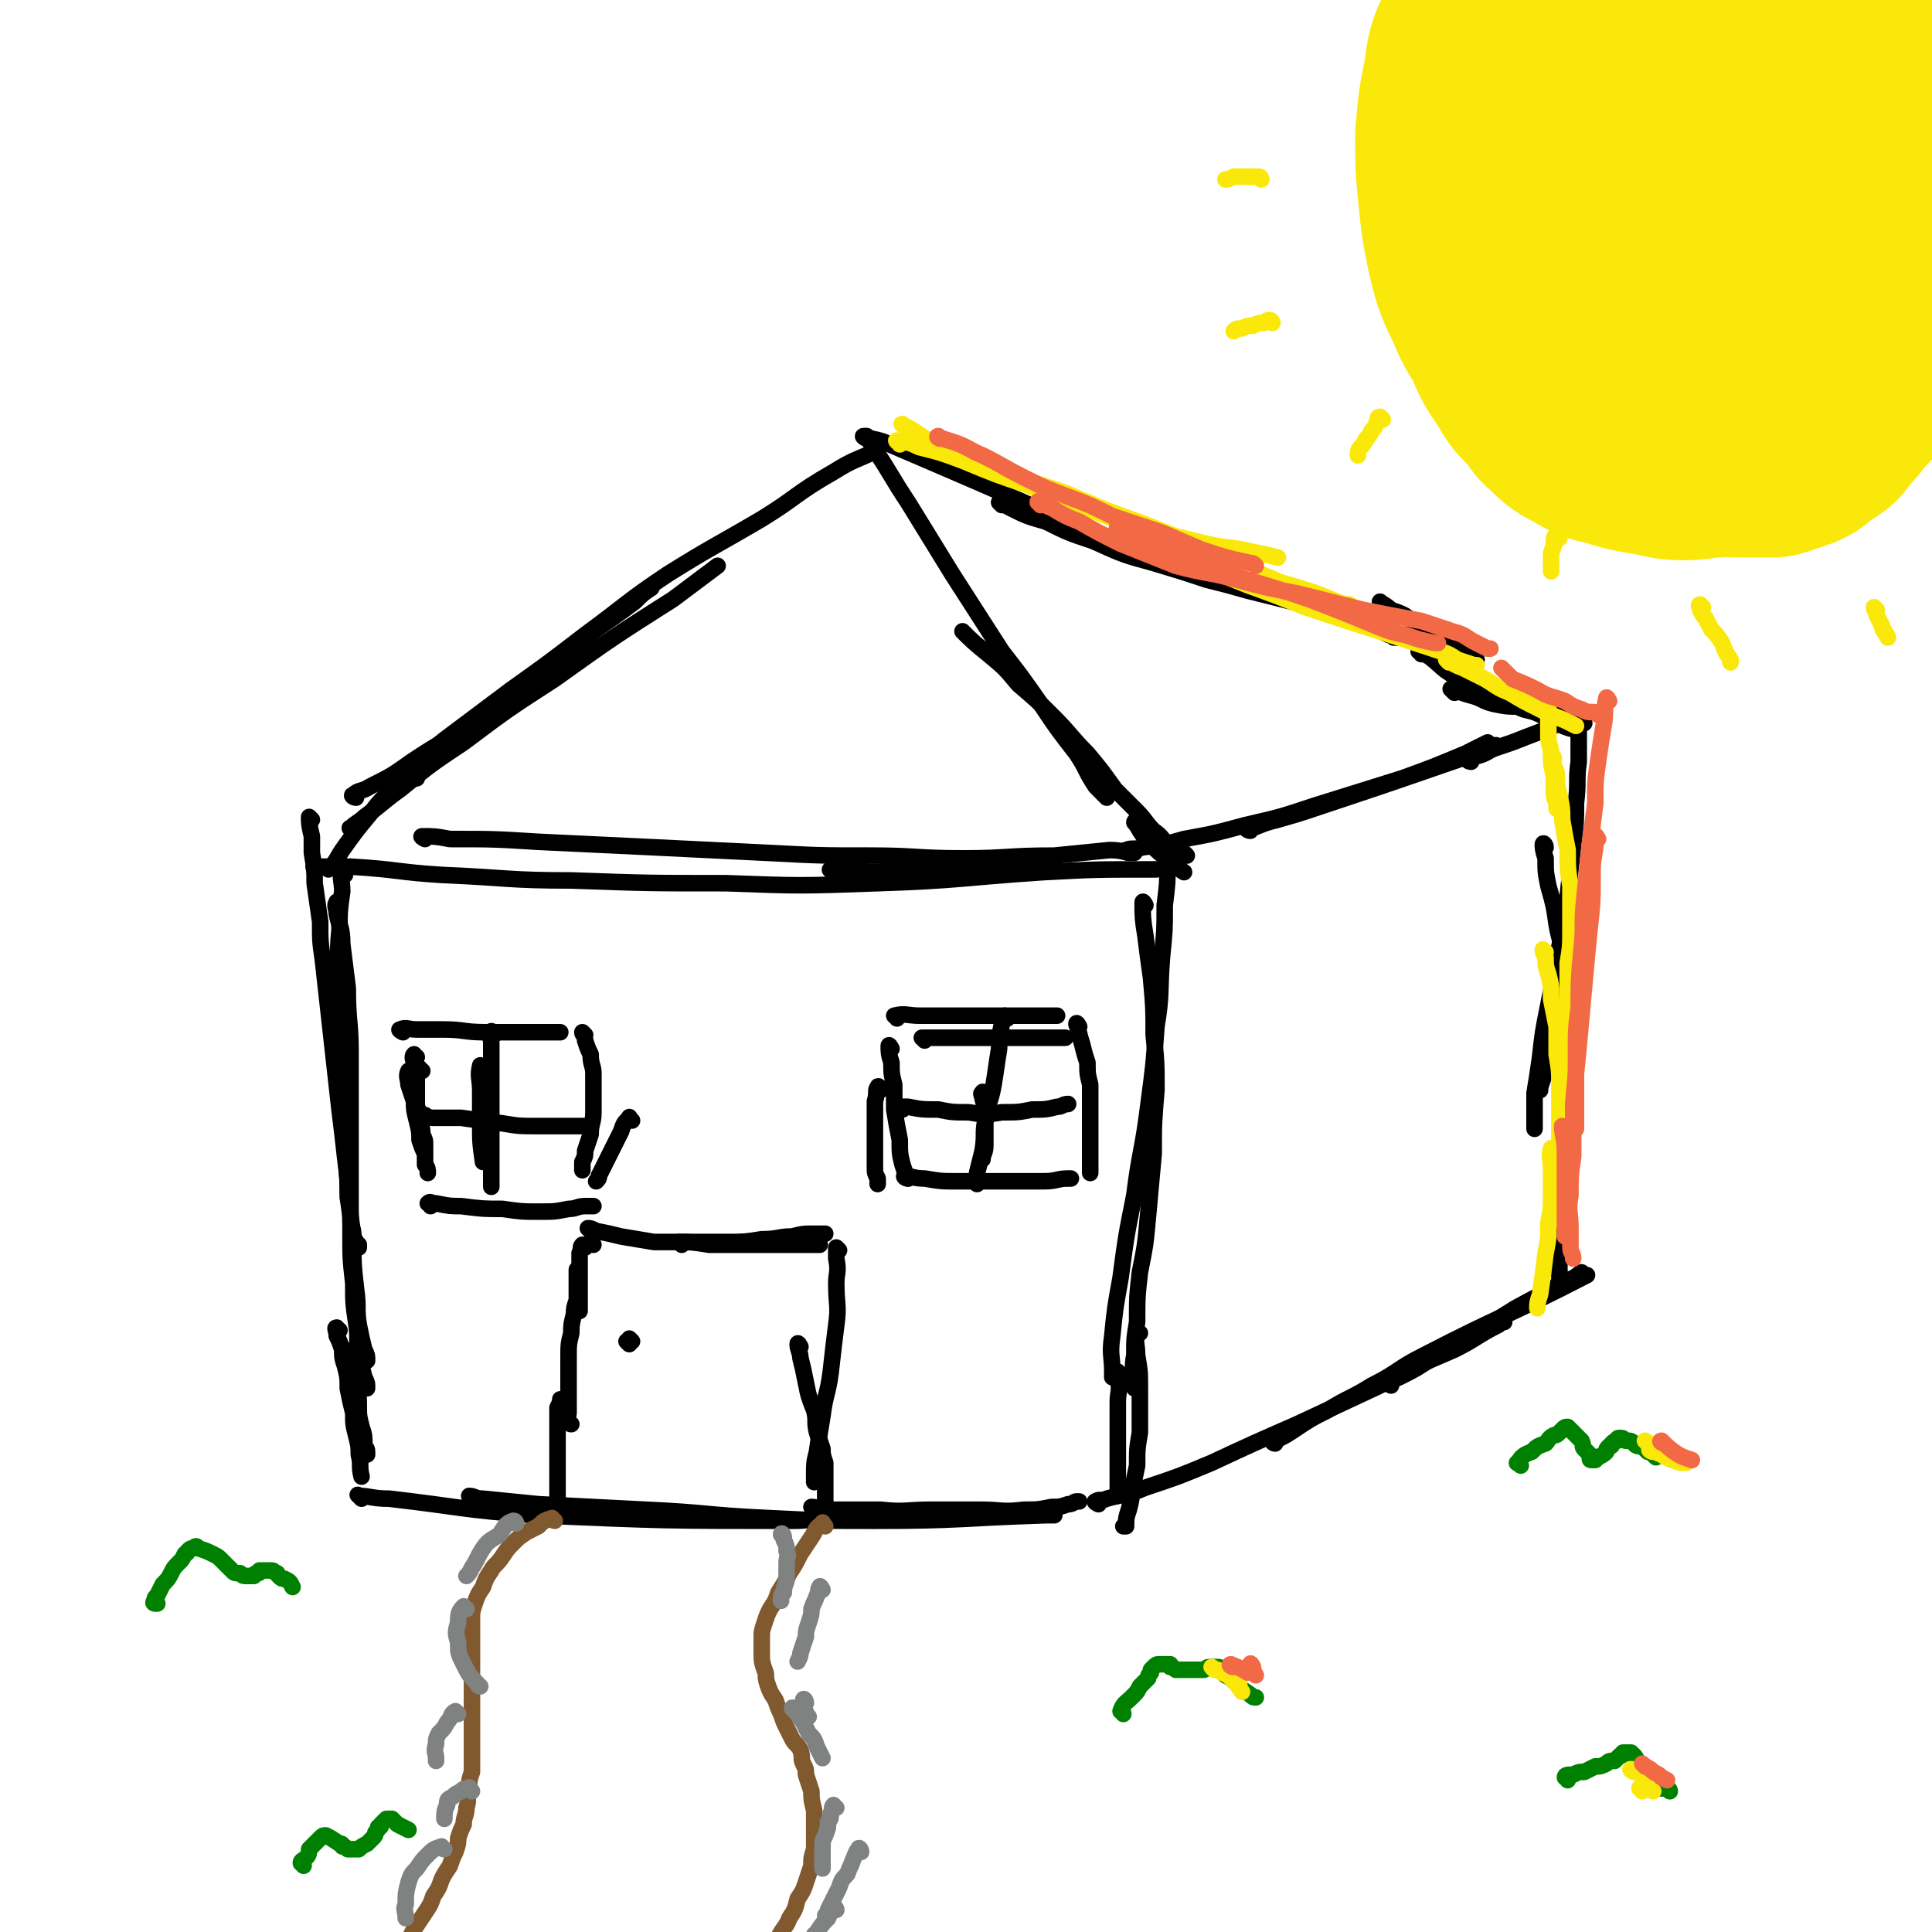 <svg viewBox='0 0 700 700' version='1.1' xmlns='http://www.w3.org/2000/svg' xmlns:xlink='http://www.w3.org/1999/xlink'><g fill='none' stroke='#000000' stroke-width='6' stroke-linecap='round' stroke-linejoin='round'><path d='M128,301c0,-1 -2,-1 -1,-1 2,-2 3,-2 5,-4 7,-5 6,-5 13,-10 11,-9 11,-9 23,-17 16,-12 16,-12 33,-23 21,-15 21,-15 43,-29 8,-6 8,-6 16,-12 '/><path d='M129,289c-1,0 -2,-1 -1,-1 2,-2 3,-1 6,-3 8,-4 8,-4 15,-9 12,-8 12,-7 23,-15 10,-7 10,-7 19,-14 8,-5 7,-6 15,-11 12,-10 12,-9 24,-18 3,-3 3,-3 6,-5 '/><path d='M149,281c-1,-1 -2,-1 -1,-1 0,-2 1,-2 2,-3 6,-4 6,-5 11,-9 12,-9 12,-9 24,-18 14,-10 14,-10 27,-20 15,-11 15,-12 30,-22 16,-10 17,-10 34,-20 13,-8 12,-9 26,-17 8,-5 8,-4 16,-8 '/><path d='M315,159c0,0 -1,-1 -1,-1 1,2 2,3 3,5 6,9 6,10 12,19 8,13 8,13 16,26 9,14 9,14 18,28 7,9 7,9 14,19 6,9 6,9 13,18 4,6 3,6 7,12 2,2 2,2 4,4 '/><path d='M350,230c0,0 -2,-2 -1,-1 3,3 4,4 9,8 6,5 6,5 11,11 7,6 7,6 13,12 6,6 6,7 12,13 5,6 5,6 10,13 4,4 4,4 8,8 3,3 3,4 6,7 3,2 3,3 5,5 3,2 3,2 6,3 1,1 1,1 1,1 '/><path d='M115,315c-1,-1 -2,-1 -1,-1 0,-1 0,0 1,0 6,0 6,0 12,0 17,1 17,2 33,3 24,1 24,2 47,2 28,1 28,1 56,1 27,1 27,1 55,0 30,-1 30,-2 60,-4 19,-1 19,-1 38,-1 1,0 1,0 3,0 '/><path d='M154,304c0,0 -2,-1 -1,-1 4,0 5,0 10,1 16,0 16,0 32,1 21,1 21,1 42,2 21,1 21,1 41,2 19,1 19,1 37,1 17,0 17,1 34,1 16,0 16,-1 33,-1 10,-1 10,-1 20,-2 5,0 5,1 9,1 '/><path d='M302,316c0,0 -2,-1 -1,-1 2,0 3,0 5,0 9,1 9,1 18,1 9,0 9,0 19,0 13,0 13,0 26,-1 7,0 7,0 13,0 '/><path d='M412,299c0,-1 -1,-2 -1,-1 0,0 1,1 2,3 2,3 2,3 4,5 3,3 3,3 7,6 2,2 2,2 5,4 '/><path d='M151,282c-1,0 -1,-1 -1,-1 -2,0 -2,1 -3,2 -3,2 -3,2 -6,4 -4,4 -4,4 -7,8 -5,6 -5,6 -10,13 -2,3 -2,4 -5,7 '/><path d='M113,297c0,0 -1,-1 -1,-1 0,2 0,3 1,7 0,3 0,3 0,6 1,6 1,6 1,11 1,7 1,7 2,14 0,7 0,7 1,14 1,9 1,9 2,18 1,9 1,9 2,18 1,9 1,9 2,18 1,8 1,8 2,17 1,8 1,8 1,15 1,4 1,4 1,9 1,3 1,3 1,5 1,2 1,2 2,3 0,1 0,1 0,1 '/><path d='M125,317c-1,-1 -1,-2 -1,-1 -1,2 0,3 0,7 -1,7 -1,7 -1,14 -1,10 0,10 0,19 0,12 0,12 0,24 0,12 1,12 1,24 1,12 1,12 2,24 0,10 1,10 2,21 0,9 0,9 1,18 1,7 0,7 1,13 1,5 1,5 2,9 1,2 1,2 1,4 '/><path d='M123,328c-1,0 -1,-2 -1,-1 -1,1 0,2 0,4 1,5 2,5 2,11 1,8 1,8 2,16 0,12 1,12 1,23 0,12 0,12 0,24 0,11 0,11 0,23 0,10 0,10 0,19 0,9 0,9 1,18 0,7 0,7 1,14 1,6 0,6 1,11 1,5 1,5 2,9 1,2 1,2 1,4 '/><path d='M423,311c0,-1 -1,-2 -1,-1 0,0 1,1 1,3 0,7 0,7 -1,15 0,9 0,9 -1,19 -1,13 0,13 -2,25 -1,14 -1,14 -3,29 -2,16 -3,16 -5,32 -3,15 -3,15 -5,30 -2,11 -2,11 -3,21 -1,7 0,7 0,13 0,1 0,1 0,2 '/><path d='M415,328c0,0 -1,-2 -1,-1 0,5 0,6 1,12 1,8 1,8 2,15 1,11 1,11 1,21 1,10 1,10 1,20 -1,12 -1,12 -1,23 -1,11 -1,11 -2,22 -1,11 -1,11 -3,21 -1,9 -1,9 -1,18 -1,6 -1,6 -1,12 -1,5 0,5 0,10 0,1 0,1 0,2 '/><path d='M314,159c0,0 -2,-1 -1,-1 2,1 4,1 7,2 35,15 35,15 69,30 14,5 14,5 27,11 10,3 10,3 20,6 10,3 11,3 21,5 9,2 9,2 18,4 3,1 3,1 6,1 '/><path d='M363,183c0,0 -1,-1 -1,-1 1,0 2,1 4,2 6,3 6,3 13,5 8,4 8,4 17,7 11,5 11,5 22,8 10,3 10,3 19,6 8,2 8,2 15,4 8,2 8,2 16,4 7,2 7,2 13,4 5,2 5,2 11,4 3,1 3,1 7,2 2,1 2,1 4,2 1,0 1,0 2,1 1,0 1,0 2,0 1,0 1,0 1,0 0,0 0,0 1,0 '/><path d='M501,219c0,0 -1,-1 -1,-1 1,1 2,1 4,3 3,1 3,1 5,2 3,2 3,3 6,5 3,1 3,1 6,3 3,1 3,1 6,2 2,1 2,1 5,3 1,1 1,1 3,3 '/><path d='M409,309c-1,0 -2,-1 -1,-1 2,-1 3,0 6,-1 8,-1 8,-1 15,-3 11,-2 11,-2 22,-5 13,-3 13,-3 25,-7 16,-5 16,-5 32,-10 11,-4 11,-4 23,-9 4,-2 4,-2 8,-4 '/><path d='M453,301c-1,0 -2,-1 -1,-1 0,0 1,0 2,0 5,-2 5,-2 9,-3 7,-2 7,-2 13,-4 27,-9 27,-9 53,-18 7,-3 7,-3 13,-5 '/><path d='M533,276c-1,0 -2,-1 -1,-1 1,-1 1,0 3,-1 4,-1 4,-2 7,-3 6,-2 6,-2 11,-4 8,-3 8,-3 16,-7 1,0 1,0 2,-1 '/><path d='M522,233c0,0 -1,-1 -1,-1 1,2 2,3 5,6 2,2 2,2 5,5 3,3 3,3 7,5 3,3 3,3 8,5 4,2 4,2 8,4 4,2 4,2 9,4 3,2 3,2 6,3 '/><path d='M527,251c-1,-1 -2,-2 -1,-1 2,0 3,1 7,2 4,1 4,2 8,3 5,1 5,1 10,1 8,1 8,1 15,2 4,0 4,0 9,0 '/><path d='M515,237c0,-1 -1,-2 -1,-1 1,0 2,1 4,2 5,4 4,4 9,7 6,4 6,4 11,6 7,3 7,3 14,6 4,1 4,1 8,2 '/><path d='M574,262c0,0 -1,-2 -1,-1 -1,1 -1,2 -1,4 0,6 0,6 0,11 -1,7 0,7 -1,15 0,7 0,7 -1,15 -1,9 -1,9 -2,19 -1,9 -1,9 -3,18 -2,11 -2,11 -4,21 -2,10 -2,10 -3,19 -1,7 -1,7 -2,13 0,4 0,4 0,8 0,2 0,2 0,4 0,0 0,0 0,1 '/><path d='M560,307c0,-1 -1,-2 -1,-1 0,1 0,2 1,5 0,5 0,5 1,10 2,7 2,7 3,14 1,6 2,6 2,12 1,8 1,8 2,16 0,8 0,8 0,16 0,8 0,8 -1,16 0,9 0,9 0,18 -1,8 -1,8 -1,16 -1,6 -1,6 -1,12 0,4 0,4 0,9 0,3 0,3 0,7 0,2 0,2 0,4 0,1 0,1 0,1 0,1 0,1 0,1 '/><path d='M563,380c0,0 -1,-2 -1,-1 -1,1 0,2 -1,4 -1,2 -1,2 -1,5 -1,3 -1,3 -2,6 0,0 0,0 0,1 '/><path d='M413,483c-1,0 -1,-1 -1,-1 -1,4 0,5 0,9 1,6 1,6 1,12 0,8 0,8 0,16 -1,6 -1,6 -1,12 -1,5 -1,5 -2,9 0,3 0,3 -1,7 -1,3 -1,3 -1,6 0,0 -1,0 -1,0 '/><path d='M406,498c0,0 -1,-1 -1,-1 0,1 0,1 0,3 1,4 0,4 0,8 0,5 0,5 0,11 0,5 0,5 0,11 0,4 0,4 0,9 0,2 0,2 0,3 '/><path d='M398,545c0,0 -2,-1 -1,-1 1,-1 2,0 4,-1 7,-2 7,-1 14,-4 12,-4 12,-4 24,-9 15,-7 15,-7 31,-14 15,-7 15,-7 30,-14 13,-7 13,-7 27,-13 8,-4 8,-5 16,-9 1,-1 1,-1 2,-1 '/><path d='M462,523c0,0 -1,0 -1,-1 0,0 1,0 1,0 4,-2 4,-2 7,-4 6,-4 6,-4 12,-7 8,-5 8,-4 16,-9 10,-5 9,-6 19,-11 29,-15 30,-14 59,-29 '/><path d='M504,502c0,0 -2,-1 -1,-1 1,-1 2,-1 4,-2 6,-3 6,-3 12,-7 7,-4 7,-4 14,-8 8,-5 8,-5 16,-10 9,-5 10,-5 18,-10 4,-1 3,-1 6,-3 '/><path d='M130,489c0,-1 -1,-2 -1,-1 0,0 0,1 0,2 0,3 0,3 0,5 0,4 0,4 0,7 1,4 1,4 1,8 0,3 0,3 1,7 1,3 1,3 1,7 1,1 1,1 1,3 '/><path d='M123,482c-1,0 -1,-1 -1,-1 -1,0 0,1 0,3 1,2 1,2 2,5 0,3 0,3 1,6 1,4 1,4 1,8 1,5 1,5 2,9 0,4 0,4 1,8 1,4 1,4 1,7 1,4 0,4 1,8 '/><path d='M131,543c-1,-1 -2,-2 -1,-1 4,0 5,1 11,1 26,3 26,4 53,6 47,2 47,2 94,2 6,0 6,-1 12,-2 '/><path d='M171,543c0,0 -1,-1 -1,-1 2,0 2,1 5,1 10,1 10,1 20,2 19,1 20,1 39,2 22,1 22,2 44,3 20,1 20,1 39,1 31,0 31,-1 62,-2 2,0 2,0 3,0 '/><path d='M295,547c0,0 -1,-1 -1,-1 2,0 3,1 6,1 9,0 9,0 19,0 9,1 9,0 19,0 9,0 9,0 17,0 8,0 8,1 16,0 5,0 5,0 10,-1 3,0 3,0 6,-1 2,0 2,-1 3,-1 0,0 0,0 1,0 '/><path d='M203,545c0,0 -1,0 -1,-1 0,-3 0,-3 0,-7 0,-4 0,-4 0,-9 0,-4 0,-4 0,-8 0,-3 0,-3 0,-6 0,-2 0,-2 0,-4 1,-2 1,-2 1,-3 '/><path d='M207,516c-1,0 -1,-1 -1,-1 -1,-1 0,-2 0,-3 0,-3 0,-3 0,-6 0,-3 0,-3 0,-6 0,-4 0,-4 0,-8 0,-5 0,-5 1,-9 0,-3 0,-3 1,-7 0,-2 0,-2 1,-5 0,-2 0,-2 0,-5 0,-1 0,-1 0,-3 0,-1 0,-1 0,-1 0,-1 0,-1 0,-2 '/><path d='M214,446c0,0 -1,-1 -1,-1 1,0 1,0 3,1 5,1 5,1 9,2 6,1 6,1 12,2 7,0 7,0 13,0 6,0 6,0 12,0 7,0 8,0 14,-1 6,0 6,-1 11,-1 4,-1 4,-1 7,-1 2,0 2,0 4,0 0,0 0,0 1,0 '/><path d='M247,451c0,0 -1,-1 -1,-1 4,0 5,0 11,1 4,0 4,0 9,0 5,0 5,0 10,0 4,0 4,0 8,0 3,0 3,0 6,0 3,0 3,0 5,0 1,0 1,0 2,0 '/><path d='M304,453c0,0 -1,-1 -1,-1 0,1 0,2 0,4 1,5 0,5 0,9 0,8 1,8 0,15 -1,8 -1,8 -2,17 -1,8 -2,8 -3,16 -1,6 -1,6 -2,13 -1,4 -1,4 -1,9 0,1 0,1 0,2 '/><path d='M290,488c0,0 -1,-2 -1,-1 0,2 1,3 1,5 1,4 1,4 2,9 1,5 1,5 3,10 1,4 0,4 1,8 1,3 1,3 2,6 0,2 0,2 1,5 0,2 0,2 0,4 0,3 0,3 0,5 0,3 0,3 0,5 0,2 0,2 0,4 '/><path d='M229,486c0,0 -1,-1 -1,-1 '/><path d='M228,487c0,0 -1,-1 -1,-1 '/><path d='M215,451c0,0 -1,-1 -1,-1 '/><path d='M212,452c0,0 -1,-1 -1,-1 -1,1 0,1 -1,3 0,3 0,3 0,6 0,3 0,3 0,7 0,3 0,3 0,7 0,1 0,1 0,1 '/><path d='M323,380c0,0 -1,-2 -1,-1 0,2 0,3 1,6 0,4 0,4 1,8 0,5 0,5 0,9 1,6 1,6 2,11 0,5 0,5 1,9 1,3 1,3 2,5 '/><path d='M319,395c0,-1 -1,-2 -1,-1 -1,1 0,2 -1,5 0,2 0,2 0,5 0,4 0,4 0,7 0,3 0,3 0,7 0,2 0,2 0,5 0,2 0,2 1,4 0,1 0,1 0,2 '/><path d='M325,369c0,-1 -1,-1 -1,-1 4,-1 5,0 9,0 5,0 5,0 10,0 4,0 4,0 8,0 4,0 4,0 8,0 4,0 4,0 9,0 5,0 5,0 10,0 2,0 2,0 4,0 0,0 0,0 1,0 '/><path d='M335,377c0,0 -1,-1 -1,-1 1,0 2,0 3,0 5,0 5,0 9,0 6,0 6,0 12,0 7,0 7,0 13,0 4,0 4,0 9,0 2,0 2,0 5,0 1,0 1,0 1,0 '/><path d='M391,372c0,0 -1,-2 -1,-1 1,3 1,4 2,7 1,4 1,4 2,7 0,4 0,4 1,8 0,3 0,3 0,7 0,4 0,4 0,7 0,4 0,4 0,7 0,3 0,3 0,5 0,2 0,2 0,4 0,1 0,1 0,2 '/><path d='M329,427c-1,0 -2,-1 -1,-1 2,0 3,1 7,1 6,1 6,1 12,1 9,0 9,0 17,0 7,0 7,0 14,0 5,0 5,-1 9,-1 0,0 0,0 1,0 '/><path d='M327,402c-1,0 -2,-1 -1,-1 0,0 1,0 3,0 5,1 5,1 11,1 5,1 5,1 11,1 6,1 6,1 12,0 6,0 6,0 11,-1 5,0 5,0 9,-1 2,0 2,-1 4,-1 '/><path d='M365,369c-1,0 -1,-1 -1,-1 -1,1 -1,2 -1,3 -1,5 -1,5 -1,9 -1,6 -1,7 -2,13 -1,6 -2,6 -3,13 -1,5 0,5 -1,11 -1,4 -1,4 -2,8 0,2 0,2 0,4 '/><path d='M357,397c-1,-1 -1,-2 -1,-1 -1,0 0,1 0,2 1,4 1,3 1,7 0,5 0,5 0,10 0,3 -1,3 -1,5 '/><path d='M153,388c-1,0 -1,-1 -1,-1 -1,0 -1,1 -1,3 0,2 0,2 0,5 0,3 0,3 0,6 0,2 1,2 1,5 1,3 1,3 1,5 1,2 1,2 1,4 0,1 0,1 0,2 '/><path d='M151,383c-1,0 -1,-1 -1,-1 -1,1 0,2 0,4 0,2 0,2 0,4 0,2 0,2 0,4 0,2 0,2 0,4 1,3 1,3 2,5 0,1 0,1 1,2 '/><path d='M146,374c0,0 -2,-1 -1,-1 2,-1 3,0 6,0 5,0 5,0 10,0 7,0 7,1 15,1 6,0 6,0 12,0 3,0 3,0 7,0 3,0 3,0 5,0 1,0 1,0 3,0 0,0 0,0 0,0 '/><path d='M212,375c0,0 -1,-1 -1,-1 0,1 1,1 1,3 1,3 1,3 2,5 0,4 1,4 1,7 0,4 0,4 0,7 0,4 0,4 0,7 0,4 -1,4 -1,8 -1,3 -1,3 -2,6 0,2 0,2 -1,4 0,1 0,2 0,3 0,0 0,0 0,0 '/><path d='M229,406c-1,0 -1,-2 -1,-1 -2,2 -2,2 -3,5 -2,4 -2,4 -4,8 -2,4 -2,4 -4,8 0,1 0,1 -1,2 '/><path d='M149,389c-1,0 -1,-1 -1,-1 -1,2 0,3 0,5 1,3 1,3 2,6 0,3 0,3 1,7 1,4 1,4 1,7 1,3 1,3 2,5 0,2 0,2 0,4 1,1 1,2 1,3 '/><path d='M156,437c0,-1 -1,-1 -1,-1 1,-1 1,0 3,0 5,1 5,1 9,1 8,1 8,1 15,1 7,1 7,1 13,1 6,0 6,0 11,-1 3,0 3,-1 6,-1 1,0 1,0 3,0 '/><path d='M155,405c-1,0 -2,-1 -1,-1 0,0 1,1 3,1 5,0 5,0 10,0 7,1 7,1 15,2 6,1 6,1 13,1 4,0 4,0 9,0 3,0 3,0 5,0 2,0 2,0 3,0 0,0 0,0 1,0 0,0 0,0 0,0 '/><path d='M179,375c-1,-1 -1,-2 -1,-1 -1,1 0,2 0,4 0,4 0,4 0,8 0,5 0,5 0,11 0,5 0,5 0,10 0,6 0,6 0,11 0,4 0,4 0,8 0,2 0,2 0,4 '/><path d='M175,387c-1,0 -1,-1 -1,-1 -1,4 0,5 0,9 0,6 0,6 0,12 0,7 0,7 1,14 '/></g>
<g fill='none' stroke='#FAE80B' stroke-width='6' stroke-linecap='round' stroke-linejoin='round'><path d='M326,161c0,-1 -2,-2 -1,-1 3,0 4,0 8,2 8,2 8,2 16,5 12,5 12,5 24,9 11,5 11,5 23,9 12,5 12,4 24,8 9,2 9,2 17,4 9,2 9,1 17,3 5,1 5,1 9,2 '/><path d='M328,155c0,-1 -2,-2 -1,-1 5,2 6,4 12,7 10,5 10,5 20,9 14,5 14,4 28,9 14,6 14,6 28,11 10,4 10,4 20,8 7,4 7,4 14,7 8,3 8,3 15,6 7,2 7,2 13,4 5,2 5,2 10,4 1,0 1,0 2,0 '/><path d='M407,190c-1,0 -2,-1 -1,-1 4,2 4,3 10,6 8,4 8,4 16,8 10,5 10,5 20,9 11,4 11,4 21,8 24,8 25,8 49,16 3,1 3,1 6,3 3,1 3,1 6,2 0,0 0,0 1,0 '/><path d='M525,240c0,0 -1,-1 -1,-1 2,1 3,2 6,3 4,2 4,2 8,4 5,3 4,3 9,5 5,3 5,3 11,6 4,2 4,2 9,4 2,1 2,1 4,2 '/><path d='M561,255c0,-1 -1,-2 -1,-1 0,0 1,1 1,2 0,2 0,2 0,5 0,3 0,3 0,6 0,3 1,3 1,7 0,3 0,3 1,7 0,3 0,3 0,6 0,3 1,3 1,5 0,1 0,1 0,1 '/><path d='M563,275c0,-1 -1,-2 -1,-1 0,2 1,3 2,6 0,4 0,4 1,8 1,5 1,5 1,9 1,6 1,6 2,11 0,7 0,7 1,13 0,8 0,8 0,15 0,7 0,7 -1,13 0,8 0,8 0,15 -1,7 -1,7 -1,13 0,6 0,6 0,11 0,4 0,4 0,7 0,3 0,3 0,5 0,2 0,2 0,3 0,1 1,1 1,2 0,0 0,0 0,0 '/><path d='M560,345c0,0 -1,-1 -1,-1 0,1 0,1 1,3 0,3 0,3 1,6 1,4 1,4 1,9 1,5 1,5 2,10 0,5 0,5 0,10 1,6 1,6 1,11 0,6 0,6 0,11 0,6 0,6 0,12 0,4 0,4 0,9 0,3 0,3 0,6 0,3 0,3 0,5 0,1 0,1 0,2 0,1 0,1 0,2 0,0 0,0 0,1 0,1 0,1 0,1 '/><path d='M563,417c-1,0 -1,-1 -1,-1 -1,3 0,4 0,8 0,4 0,4 0,9 0,5 0,5 -1,10 0,6 0,6 -1,11 -1,8 -1,8 -2,15 -1,3 -1,3 -1,5 '/></g>
<g fill='none' stroke='#F26946' stroke-width='6' stroke-linecap='round' stroke-linejoin='round'><path d='M341,159c-1,0 -2,-1 -1,-1 1,1 2,1 5,2 6,2 6,3 11,5 8,4 7,4 15,8 8,4 8,4 16,7 8,3 8,3 16,7 9,3 9,3 18,6 7,3 7,3 14,6 9,3 9,3 18,5 1,0 1,0 2,1 '/><path d='M406,192c0,0 -2,-1 -1,-1 6,2 7,3 13,6 9,4 9,4 17,7 10,4 10,4 20,7 10,3 10,3 19,6 13,5 13,5 25,10 5,2 5,2 10,3 6,2 6,2 11,3 1,0 1,0 1,0 '/><path d='M377,183c0,-1 -1,-2 -1,-1 2,0 2,1 5,2 5,3 5,3 10,5 7,4 7,4 15,8 10,4 10,4 20,8 11,3 11,2 22,5 11,3 11,3 22,5 12,3 12,3 24,6 10,2 10,2 21,4 6,2 6,2 12,4 4,1 4,2 8,4 2,1 2,1 4,2 1,0 1,0 1,0 '/><path d='M545,243c0,0 -1,-1 -1,-1 1,1 2,2 4,4 5,2 5,2 9,4 5,3 5,2 10,4 3,2 3,2 6,3 2,1 2,1 4,1 1,0 1,0 2,1 0,0 0,0 0,0 '/><path d='M583,254c0,0 -1,-2 -1,-1 -1,4 0,5 -1,10 -1,6 -1,6 -2,13 -1,7 -1,7 -1,15 -1,8 -1,8 -2,15 -1,10 -1,10 -2,20 -1,9 0,9 -1,18 -1,11 -1,11 -1,21 -1,8 -1,8 -1,16 0,5 0,5 0,11 0,9 0,9 0,17 '/><path d='M579,304c0,0 -1,-2 -1,-1 0,1 0,2 0,4 -1,6 -1,6 -1,12 0,8 0,8 -1,17 -1,10 -1,10 -2,21 -1,11 -1,11 -2,22 -1,10 -1,10 -2,21 0,9 0,9 0,19 -1,7 -1,7 -1,14 -1,6 0,6 0,12 0,3 0,3 0,7 0,2 1,2 1,4 0,0 0,0 0,0 '/><path d='M567,409c0,0 -1,-1 -1,-1 0,3 1,5 1,9 0,5 0,5 0,11 0,7 0,7 0,15 0,3 0,3 0,5 '/></g>
<g fill='none' stroke='#F26946' stroke-width='80' stroke-linecap='round' stroke-linejoin='round'><path d='M626,103c0,-1 -1,-1 -1,-1 '/></g>
<g fill='none' stroke='#FAE80B' stroke-width='80' stroke-linecap='round' stroke-linejoin='round'><path d='M579,71c-1,-1 -1,-2 -1,-1 -3,1 -3,2 -5,5 -1,3 -1,3 -2,7 -2,4 -3,4 -4,9 -2,4 -2,5 -3,10 -1,4 -1,4 -2,9 -1,5 -1,5 -2,10 0,5 0,5 0,10 0,4 0,5 1,8 1,3 1,3 3,6 1,3 2,3 4,5 3,3 3,3 7,5 5,3 5,3 10,4 6,2 6,2 12,3 7,1 7,2 13,2 6,0 6,-1 12,-1 4,-1 4,-1 8,-2 3,-1 3,-1 6,-3 3,-1 3,-1 6,-3 3,-3 3,-3 5,-6 3,-3 3,-3 6,-7 3,-4 3,-4 5,-9 3,-5 3,-5 5,-11 2,-5 2,-5 3,-10 0,-5 0,-5 0,-9 0,-4 0,-4 -1,-8 -1,-4 0,-4 -2,-7 -1,-4 -1,-5 -3,-8 -3,-5 -3,-5 -6,-9 -5,-5 -5,-5 -10,-9 -5,-4 -5,-4 -11,-7 -4,-3 -4,-4 -9,-5 -7,-1 -8,-1 -15,1 -6,2 -5,4 -10,8 -6,8 -6,8 -11,16 -6,9 -6,9 -11,19 -4,7 -4,7 -7,15 -1,5 -1,6 -1,11 0,6 0,6 2,11 1,5 1,5 3,10 1,4 1,3 3,7 2,3 1,3 3,5 1,2 1,2 3,3 1,2 2,2 4,2 2,0 3,0 5,0 4,0 4,0 7,-2 4,-1 4,-1 8,-3 4,-2 4,-3 8,-5 4,-3 4,-3 8,-7 4,-3 4,-3 8,-7 4,-4 4,-4 7,-7 3,-4 3,-4 5,-7 2,-4 2,-5 4,-9 1,-4 1,-4 1,-8 1,-4 1,-4 0,-8 0,-3 0,-3 -1,-6 -2,-4 -2,-4 -3,-7 -2,-3 -2,-4 -5,-6 -3,-3 -3,-3 -7,-6 -5,-3 -5,-4 -10,-6 -5,-3 -6,-3 -11,-4 -5,-1 -6,-1 -11,0 -5,1 -5,1 -9,3 -4,3 -5,2 -7,6 -4,6 -4,7 -4,13 -1,7 -1,8 1,15 1,5 1,5 4,10 1,3 2,3 4,6 3,2 3,2 6,3 4,2 4,2 8,2 5,-1 5,-1 10,-3 4,-1 4,-2 8,-5 3,-3 3,-3 5,-7 2,-4 2,-4 4,-8 1,-3 1,-3 1,-7 1,-4 1,-4 0,-8 -1,-5 -2,-5 -4,-9 -3,-3 -3,-3 -6,-6 -5,-3 -5,-3 -10,-5 -6,-2 -6,-2 -12,-3 -6,0 -6,0 -11,1 -5,0 -6,1 -10,3 -4,1 -5,1 -8,4 -4,4 -4,4 -6,9 -3,8 -3,9 -4,17 -1,8 -1,8 0,16 0,7 1,7 3,13 2,5 3,5 6,10 3,3 3,3 7,5 4,2 4,3 9,3 6,0 6,0 12,-1 7,-2 8,-2 15,-5 8,-4 8,-4 15,-9 7,-4 7,-5 12,-10 5,-6 5,-6 9,-12 3,-6 3,-6 6,-12 3,-6 3,-6 4,-13 2,-8 2,-8 2,-16 0,-7 0,-7 0,-13 0,-6 0,-6 -1,-11 -1,-5 -1,-5 -3,-10 -1,-3 -1,-3 -4,-7 -1,-2 -2,-2 -4,-4 -3,-3 -3,-3 -7,-5 -5,-2 -5,-3 -10,-4 -8,-1 -8,-2 -16,0 -17,4 -17,4 -34,11 -8,4 -8,4 -15,10 -6,5 -6,5 -11,12 -5,8 -5,8 -8,17 -3,10 -3,10 -4,20 -1,12 -2,12 0,23 1,10 1,10 4,19 3,9 3,9 8,16 3,6 4,6 9,10 4,4 5,4 10,6 6,2 6,2 12,2 8,-1 8,-1 16,-4 9,-4 9,-5 18,-11 8,-7 8,-7 15,-16 7,-9 7,-9 13,-19 4,-7 4,-8 6,-16 1,-7 1,-7 1,-15 1,-6 0,-6 -1,-13 0,-6 0,-6 -2,-13 -1,-6 -1,-6 -4,-12 -2,-6 -2,-6 -5,-12 -3,-6 -3,-6 -7,-11 -4,-6 -4,-6 -9,-10 -5,-5 -5,-5 -11,-9 -5,-4 -5,-4 -10,-7 -3,-2 -3,-2 -8,-4 -3,-1 -3,-1 -7,-1 -5,0 -5,0 -9,1 -5,1 -5,1 -10,3 -5,2 -5,2 -10,5 -4,3 -5,2 -9,6 -4,4 -4,4 -8,9 -3,5 -4,5 -6,10 -4,8 -4,8 -5,16 -2,10 -2,10 -3,21 0,10 0,11 1,21 1,10 1,10 3,20 2,8 2,9 6,17 3,7 3,7 7,13 4,6 5,6 10,11 5,5 5,5 11,10 6,4 6,4 12,7 7,4 7,3 14,6 6,2 6,2 14,4 6,2 6,2 13,3 5,1 5,1 11,1 4,0 4,0 9,0 3,-1 3,-1 6,-2 3,-1 3,-1 5,-3 3,-2 3,-2 6,-4 2,-3 2,-3 5,-6 3,-4 3,-4 7,-8 3,-4 4,-3 7,-7 3,-4 3,-4 5,-7 3,-4 3,-4 5,-8 3,-4 3,-4 4,-9 3,-9 3,-10 5,-19 1,-6 1,-6 1,-11 0,-7 0,-7 0,-13 0,-7 0,-7 -1,-13 -1,-5 -1,-5 -2,-11 -2,-5 -2,-5 -3,-10 -1,-6 -1,-6 -3,-12 -2,-4 -2,-4 -4,-9 -1,-3 -1,-3 -2,-7 -1,-2 -1,-2 -3,-5 -1,-1 -1,-1 -3,-3 -1,-1 -1,-1 -2,-1 -1,-1 -1,-1 -2,-2 -2,0 -2,0 -3,0 -3,1 -3,1 -6,3 -4,3 -4,3 -9,8 -5,5 -5,5 -9,11 -4,5 -4,5 -8,11 -3,5 -3,5 -5,11 -2,6 -2,6 -3,12 0,5 0,5 0,11 1,4 1,5 3,9 2,5 2,5 5,9 2,3 2,4 6,6 3,3 3,4 7,5 5,2 5,2 10,2 5,1 5,1 11,0 4,0 4,0 9,-2 2,-1 2,-1 5,-3 1,-1 1,-1 3,-3 1,-2 1,-2 2,-4 1,-4 1,-4 1,-9 1,-5 1,-5 0,-11 0,-5 -1,-5 -3,-10 -2,-6 -3,-6 -6,-11 -4,-5 -4,-5 -9,-10 -5,-5 -5,-5 -11,-9 -7,-5 -7,-5 -14,-8 -6,-3 -6,-3 -13,-4 -7,-1 -8,0 -14,1 -6,0 -6,1 -11,3 -4,2 -4,2 -7,6 -5,4 -5,4 -8,10 -4,9 -4,9 -7,18 -2,10 -3,10 -4,21 -1,9 -1,9 0,19 1,9 1,9 4,17 3,6 3,6 7,11 4,5 4,5 9,10 5,4 5,4 11,7 4,3 5,3 10,5 4,1 4,1 8,2 4,0 4,0 9,0 3,-1 4,-1 7,-2 4,-1 3,-1 7,-2 2,-1 2,-2 5,-3 2,-1 2,0 4,-1 1,-1 1,-1 3,-2 1,0 1,0 2,-1 2,-1 2,-1 3,-1 1,-1 1,-1 2,-2 1,0 1,0 2,-1 0,-1 0,-1 1,-1 1,-1 1,-1 1,-2 1,0 1,0 1,-1 1,-1 1,-1 1,-1 1,-1 1,-1 1,-2 0,0 0,0 0,-1 1,-1 1,-1 1,-1 0,-1 0,-1 0,-2 0,0 0,0 0,-1 0,0 0,-1 0,-1 0,1 0,1 0,2 0,1 0,1 0,1 '/></g>
<g fill='none' stroke='#FAE80B' stroke-width='6' stroke-linecap='round' stroke-linejoin='round'><path d='M457,65c0,0 0,-1 -1,-1 -2,0 -2,0 -5,0 -2,0 -2,0 -4,0 -2,1 -2,1 -3,1 '/><path d='M461,117c0,0 0,-1 -1,-1 -1,0 -1,0 -2,1 -2,0 -2,0 -4,1 -2,0 -2,0 -4,1 -2,0 -2,0 -3,1 '/><path d='M501,152c-1,0 -1,-1 -1,-1 -1,0 -1,1 -1,2 -1,2 -1,2 -2,3 -1,2 -1,2 -2,3 -1,2 -1,2 -2,3 -1,1 -1,2 -1,3 '/><path d='M565,195c-1,-1 -1,-2 -1,-1 -1,0 -1,1 -1,3 0,2 -1,2 -1,4 0,2 0,2 0,3 0,1 0,1 0,2 0,1 0,1 0,1 '/><path d='M617,220c-1,0 -1,-1 -1,-1 -1,0 0,1 0,2 1,2 1,2 2,3 1,2 1,2 2,4 2,2 2,2 4,5 1,3 1,3 3,6 0,1 0,1 0,1 '/><path d='M680,221c0,0 -1,-1 -1,-1 0,1 1,2 1,3 1,2 1,2 2,4 0,1 0,1 1,2 0,1 1,1 1,2 '/></g>
<g fill='none' stroke='#81592F' stroke-width='6' stroke-linecap='round' stroke-linejoin='round'><path d='M201,551c-1,0 -1,-1 -1,-1 -3,1 -3,1 -5,3 -2,1 -2,1 -4,2 -3,2 -3,2 -5,4 -2,2 -2,2 -4,5 -2,3 -3,3 -4,5 -2,3 -2,3 -3,6 -2,3 -2,3 -3,6 -1,3 -1,3 -1,6 0,3 0,3 0,5 0,4 0,4 0,7 0,4 0,4 0,7 0,4 0,4 0,7 0,4 0,4 0,8 0,4 0,4 0,7 0,4 0,4 0,7 0,3 0,3 0,7 -1,3 -1,3 -1,6 -1,4 0,4 -1,7 0,3 -1,3 -1,6 -1,2 -1,2 -2,5 0,2 0,2 -1,5 -1,2 -1,2 -2,5 -2,3 -2,3 -3,5 -1,3 -1,3 -3,6 -1,3 -1,3 -3,6 -2,3 -2,3 -4,6 -2,4 -2,4 -4,7 -2,4 -2,4 -4,7 -2,4 -2,4 -4,8 -2,3 -2,3 -4,7 -2,3 -2,3 -4,6 -2,4 -3,4 -4,7 -2,4 -2,4 -3,8 -2,3 -2,3 -3,6 0,3 0,3 -1,5 0,2 0,2 0,3 0,1 0,1 0,2 '/><path d='M299,553c-1,-1 -1,-2 -1,-1 -3,2 -2,2 -4,5 -2,3 -2,3 -4,6 -2,4 -2,4 -4,7 -2,4 -2,4 -4,7 -1,3 -1,3 -3,6 -1,2 -1,2 -2,5 -1,3 -1,3 -1,5 0,3 0,3 0,6 0,3 0,3 1,6 1,2 0,2 1,5 1,3 1,3 3,6 1,3 1,3 2,5 1,3 1,3 2,5 1,2 1,2 2,4 1,2 2,2 3,4 1,3 0,3 1,5 1,2 1,2 1,4 1,3 1,3 2,6 0,3 0,3 1,7 0,3 0,3 0,7 0,3 0,3 0,7 -1,3 -1,3 -1,6 -1,3 -1,3 -2,6 -1,3 -1,3 -3,6 -1,4 -1,4 -3,7 -1,3 -2,3 -4,7 -2,3 -2,3 -4,6 -2,4 -2,4 -4,7 -1,3 -1,3 -3,6 -1,3 -2,3 -3,6 -1,2 -1,2 -3,5 -1,3 -1,3 -2,5 -2,3 -2,3 -3,6 -1,2 -1,2 -3,5 -1,3 -1,3 -2,6 -1,1 -1,2 -1,3 -1,1 -1,1 -1,2 '/></g>
<g fill='none' stroke='#808282' stroke-width='6' stroke-linecap='round' stroke-linejoin='round'><path d='M161,670c-1,0 -1,-1 -1,-1 -3,1 -3,1 -5,3 -2,2 -2,2 -4,5 -2,2 -2,2 -3,5 -1,4 -1,4 -1,8 -1,2 0,2 0,5 '/><path d='M171,649c-1,-1 -1,-2 -1,-1 -2,0 -2,0 -3,1 -2,1 -2,1 -3,2 -2,1 -2,1 -2,3 -1,2 -1,3 -1,5 0,0 0,0 0,0 '/><path d='M166,621c0,0 -1,-1 -1,-1 -2,1 -1,2 -3,4 -1,2 -1,2 -3,4 -1,2 -1,2 -1,4 -1,3 0,3 0,5 0,1 0,1 0,1 '/><path d='M169,583c-1,0 -1,-1 -1,-1 -2,2 -2,3 -2,6 -1,3 -1,4 0,7 0,4 0,4 2,8 2,4 2,4 5,7 0,1 1,1 1,1 '/><path d='M187,552c0,0 0,-1 -1,-1 -3,1 -3,2 -5,5 -3,2 -4,2 -6,5 -2,3 -2,4 -4,7 -1,2 -1,2 -2,3 '/><path d='M284,557c0,-1 -1,-2 -1,-1 0,0 1,1 1,2 1,2 1,2 1,4 1,2 0,2 0,4 0,3 0,3 0,6 0,2 -1,2 -1,5 -1,1 -1,1 -1,3 '/><path d='M298,576c0,0 -1,-2 -1,-1 -1,1 0,2 -1,3 -1,3 -1,2 -2,5 0,2 0,2 -1,5 -1,3 -1,3 -1,5 -1,3 -1,3 -2,6 0,1 0,1 -1,3 '/><path d='M292,617c0,-1 -1,-2 -1,-1 0,0 0,1 0,3 1,1 1,1 1,2 0,1 1,1 1,1 '/><path d='M288,620c0,0 -1,-2 -1,-1 1,1 2,2 4,5 1,2 1,2 2,4 2,2 2,2 3,5 1,2 1,2 2,4 '/><path d='M303,655c-1,0 -1,-1 -1,-1 -1,1 0,1 -1,3 0,2 0,2 -1,3 0,3 0,2 -1,5 -1,2 -1,2 -1,5 0,1 0,1 0,3 0,2 0,2 0,3 0,0 0,0 0,1 '/><path d='M312,671c0,-1 -1,-2 -1,-1 -1,1 -1,2 -2,4 -1,3 -1,2 -2,5 -2,2 -2,2 -3,5 -1,2 -1,2 -2,4 -1,2 -1,2 -2,4 0,1 0,1 -1,2 '/><path d='M303,692c0,0 0,-1 -1,-1 -1,1 -1,2 -2,4 -2,2 -2,2 -4,5 0,1 0,1 -1,1 '/></g>
<g fill='none' stroke='#008000' stroke-width='6' stroke-linecap='round' stroke-linejoin='round'><path d='M407,621c0,-1 -1,-1 -1,-1 1,-3 2,-3 4,-5 2,-2 2,-2 3,-4 1,-1 1,-1 3,-3 0,-1 0,-1 1,-2 0,0 0,0 0,-1 1,-1 1,-1 1,-1 1,-1 1,-1 2,-1 0,0 0,0 1,0 1,0 1,0 1,0 1,0 1,0 2,0 0,0 0,0 0,1 1,0 1,0 2,1 1,0 1,0 3,0 1,0 1,0 2,0 2,0 2,0 3,0 1,0 1,0 2,0 1,0 1,-1 2,-1 0,0 0,0 1,0 0,0 0,0 0,0 1,0 1,0 1,0 1,0 1,0 1,0 1,0 1,0 1,1 1,1 1,1 2,2 2,1 2,1 4,3 2,2 2,2 5,4 1,1 1,1 2,1 '/><path d='M551,531c-1,-1 -2,-1 -1,-1 1,-2 2,-3 5,-4 2,-2 2,-2 5,-3 1,-1 1,-2 3,-3 1,0 1,0 2,-1 1,-1 1,-1 1,-1 1,-1 1,-1 2,-1 1,1 1,1 2,2 2,2 2,2 3,3 1,2 0,2 1,3 1,1 1,1 2,2 0,1 0,1 0,1 0,1 0,1 1,1 0,0 0,0 1,0 1,-1 1,-1 1,-1 2,-1 2,-1 3,-2 0,-1 0,-1 1,-2 1,0 1,0 1,-1 1,-1 1,-1 2,-1 0,-1 0,-1 1,-1 1,0 1,0 2,1 2,0 2,0 3,1 1,1 1,1 3,1 1,1 1,1 2,2 1,0 1,0 2,1 1,1 1,1 1,1 '/><path d='M57,581c-1,0 -2,0 -1,-1 0,-1 0,-1 1,-2 1,-2 1,-2 2,-4 2,-2 2,-2 3,-4 1,-2 1,-2 3,-4 1,-1 1,-1 2,-3 1,0 1,-1 1,-1 1,-1 1,-1 2,-1 1,-1 1,-1 2,0 3,1 3,1 5,2 2,1 2,1 3,2 1,1 1,1 2,2 1,1 1,1 2,2 1,1 1,1 3,1 1,1 1,1 2,1 1,0 2,0 3,0 0,0 0,-1 1,-1 1,0 1,0 1,-1 1,0 1,0 2,0 0,0 0,0 1,0 1,0 1,0 1,0 1,0 1,0 2,1 1,0 0,0 1,1 1,1 1,1 2,1 2,1 2,1 3,3 0,0 0,0 0,0 '/><path d='M110,676c0,0 -1,-1 -1,-1 0,-1 1,-1 2,-2 1,-1 1,-2 1,-3 1,-1 1,-1 2,-2 0,0 0,0 1,-1 1,-1 1,-1 1,-1 1,-1 1,-1 2,-1 2,1 2,1 5,3 1,0 1,0 1,1 1,0 1,0 2,1 0,0 0,0 1,0 2,0 2,0 3,0 1,-1 1,-1 3,-2 1,-1 1,-1 2,-2 1,-1 1,-1 1,-2 1,-1 1,-1 1,-2 1,0 1,0 1,-1 1,-1 1,-1 1,-1 1,-1 1,-1 1,-1 1,0 1,0 2,0 1,1 1,1 2,2 2,1 2,1 4,2 '/><path d='M568,645c0,-1 -1,-1 -1,-1 0,-1 1,-1 3,-1 2,-1 2,-1 4,-1 2,-1 2,-1 4,-2 2,0 2,0 4,-1 1,-1 1,-1 3,-1 1,-1 1,-1 2,-2 1,0 1,0 1,-1 1,0 1,0 2,0 0,0 0,0 1,0 1,1 1,1 1,1 1,1 1,2 2,3 0,1 0,1 1,2 1,1 1,1 1,1 1,1 1,1 1,2 1,0 0,0 1,1 0,1 0,1 1,1 1,1 1,1 1,1 1,0 1,1 2,1 0,0 0,0 1,0 1,0 1,0 1,0 1,0 1,1 1,1 0,0 0,0 0,0 '/></g>
<g fill='none' stroke='#FAE80B' stroke-width='6' stroke-linecap='round' stroke-linejoin='round'><path d='M440,605c0,0 -1,-1 -1,-1 0,0 1,1 2,1 3,2 3,1 5,3 2,1 2,1 3,2 '/><path d='M447,609c0,-1 -1,-2 -1,-1 1,1 2,2 4,5 '/></g>
<g fill='none' stroke='#F26946' stroke-width='6' stroke-linecap='round' stroke-linejoin='round'><path d='M447,604c-1,0 -2,-1 -1,-1 2,1 3,1 6,3 '/><path d='M454,604c0,0 -1,-2 -1,-1 0,1 1,2 2,4 '/></g>
<g fill='none' stroke='#FAE80B' stroke-width='6' stroke-linecap='round' stroke-linejoin='round'><path d='M597,523c0,0 -1,-1 -1,-1 1,1 2,1 4,2 '/><path d='M599,526c-1,0 -2,-1 -1,-1 1,0 1,1 4,2 3,2 4,2 7,3 1,0 1,0 2,0 '/><path d='M592,642c0,0 -2,-1 -1,-1 1,0 2,1 4,2 1,1 1,1 2,2 '/><path d='M595,649c0,-1 -1,-2 -1,-1 2,0 3,0 5,1 '/></g>
<g fill='none' stroke='#F26946' stroke-width='6' stroke-linecap='round' stroke-linejoin='round'><path d='M596,640c0,0 -1,-1 -1,-1 0,0 1,1 3,2 1,1 1,1 3,2 1,1 1,1 3,2 '/><path d='M603,523c-1,0 -2,-1 -1,-1 2,2 3,3 6,5 2,1 2,1 5,2 '/></g>
</svg>